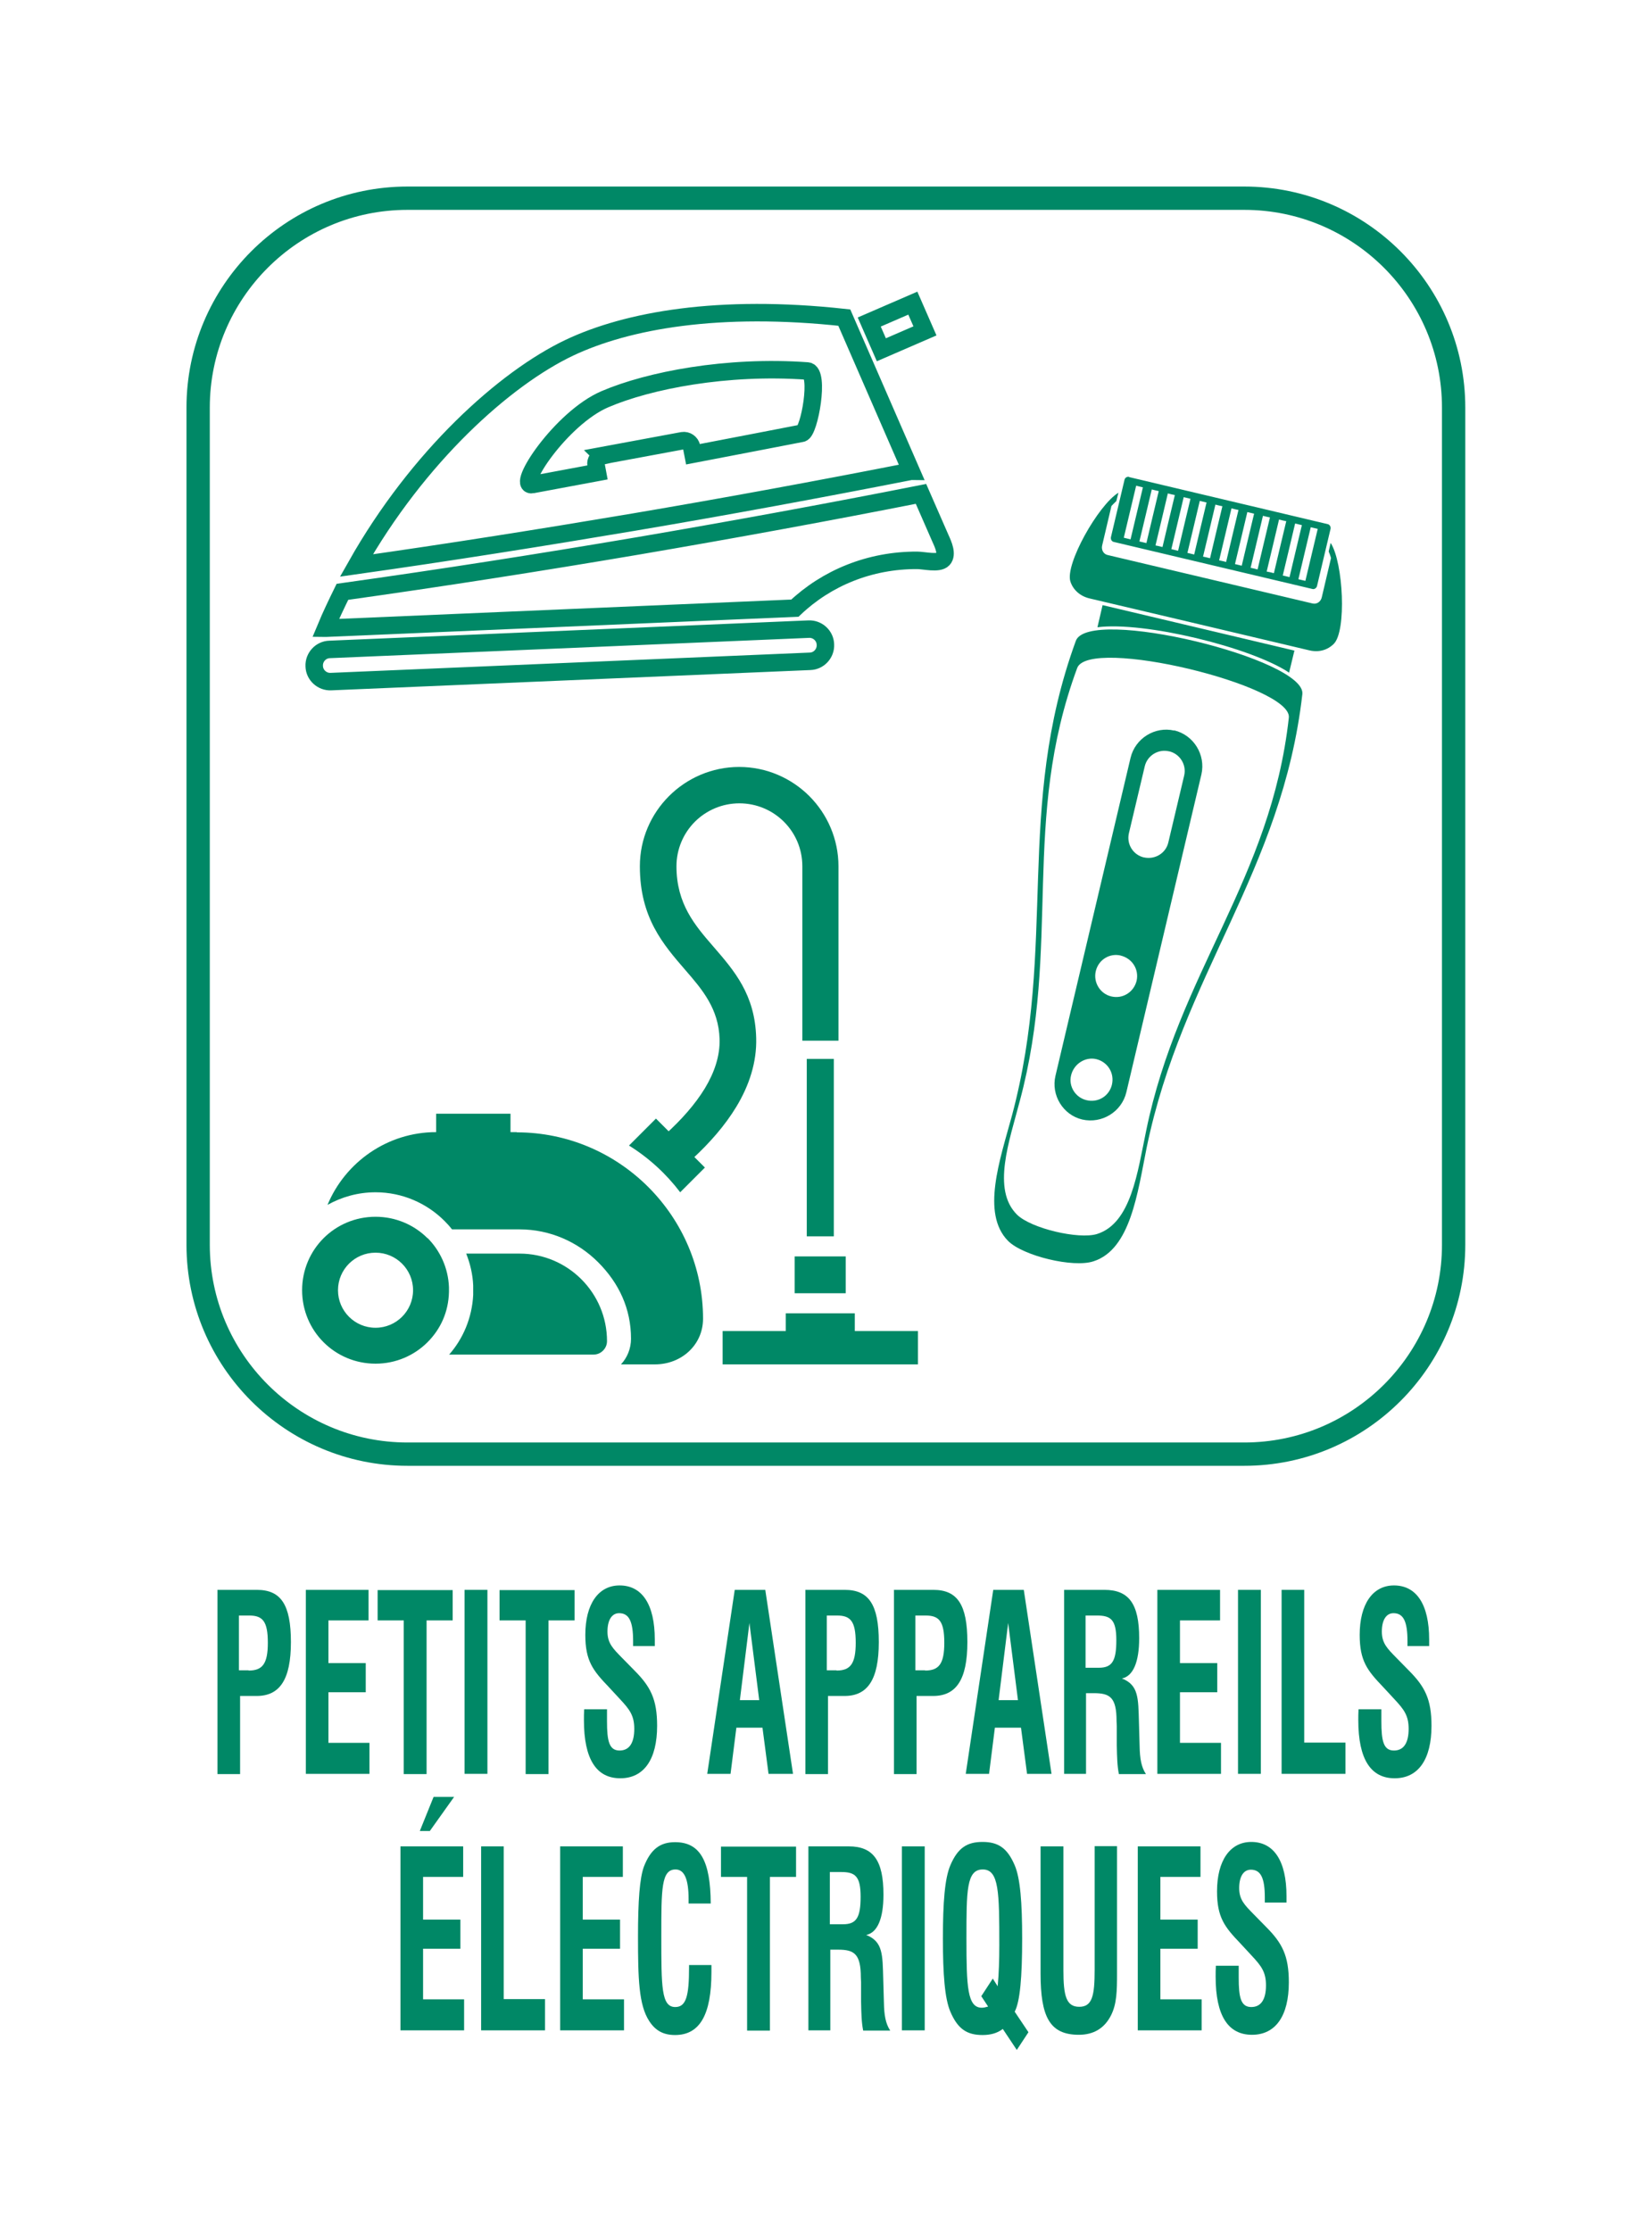 <?xml version="1.0" encoding="UTF-8"?> <svg xmlns="http://www.w3.org/2000/svg" viewBox="0 0 70.87 95.67"><defs><style>.cls-1,.cls-2{fill:none;stroke:#086;}.cls-3,.cls-2{fill-rule:evenodd;}.cls-3,.cls-4{fill:#086;stroke-width:0px;}.cls-2{stroke-miterlimit:10;stroke-width:.75px;}</style></defs><g id="Pictogrammes"><path class="cls-3" d="M26.98,49.13l1.16-1.16,2.1,2.1-1.06,1.06c-.6-.79-1.34-1.47-2.19-2h0Z"></path><polygon class="cls-3" points="31 57.08 33.71 57.08 33.71 56.32 36.67 56.32 36.67 57.08 39.38 57.08 39.38 58.51 31 58.51 31 57.08 31 57.08"></polygon><polygon class="cls-3" points="34.09 55.46 36.28 55.46 36.28 53.88 34.09 53.88 34.09 55.46 34.09 55.46"></polygon><polygon class="cls-3" points="34.61 45.41 35.77 45.41 35.77 53.02 34.61 53.02 34.61 45.41 34.61 45.41"></polygon><path class="cls-4" d="M28.57,48.62c.66-.6,1.25-1.26,1.67-1.95.41-.68.65-1.39.63-2.11-.04-1.3-.74-2.12-1.46-2.95-.97-1.12-1.96-2.26-1.96-4.46,0-1.18.48-2.24,1.25-3.01.77-.77,1.84-1.25,3.01-1.25s2.24.48,3.01,1.25c.77.77,1.25,1.84,1.25,3.01v7.48h-1.55v-7.48c0-.75-.3-1.42-.79-1.91-.49-.49-1.17-.79-1.91-.79s-1.42.3-1.91.79c-.49.49-.79,1.17-.79,1.91,0,1.62.8,2.54,1.58,3.44.9,1.04,1.79,2.06,1.84,3.92.03,1.04-.3,2.04-.85,2.95-.49.81-1.15,1.56-1.9,2.25l-1.1-1.1h0Z"></path><path class="cls-3" d="M22.17,48.56c4.4,0,7.99,3.6,7.99,7.99,0,1.13-.93,1.96-2.06,1.96h-1.46c.27-.29.43-.68.43-1.1,0-1.28-.51-2.38-1.41-3.28-.87-.87-2.06-1.41-3.38-1.41h-2.89c-.1-.13-.21-.25-.32-.36-.76-.76-1.81-1.23-2.96-1.23-.75,0-1.45.2-2.06.54.76-1.83,2.57-3.12,4.66-3.12h0v-.79h3.19v.79h.27ZM16.11,53.72c.89,0,1.61.72,1.61,1.61s-.72,1.61-1.61,1.61-1.61-.72-1.61-1.61.72-1.61,1.61-1.61h0ZM19.26,58.1c.61-.69.99-1.59,1.04-2.57v-.02s0-.03,0-.03h0s0-.04,0-.04v-.02s0-.03,0-.03h0s0-.06,0-.06c0-.03,0-.07,0-.1h0s0-.02,0-.02v-.02s0,0,0,0v-.04s0-.02,0-.02c-.02-.48-.13-.94-.3-1.37h2.29c1.03,0,1.97.42,2.65,1.1.68.68,1.1,1.62,1.1,2.65,0,.16-.06.3-.17.41-.11.11-.25.17-.41.17h-6.19ZM18.34,53.1c-.57-.57-1.36-.92-2.23-.92s-1.66.35-2.23.92c-.57.57-.92,1.36-.92,2.23s.35,1.66.92,2.23c.57.57,1.36.92,2.23.92s1.66-.35,2.23-.92.9-1.31.92-2.15h0s0-.03,0-.03v-.02s0,0,0,0v-.04s0-.02,0-.02v-.02s0,0,0,0c0-.03,0-.05,0-.08h0c-.03-.82-.38-1.57-.92-2.11h0Z"></path><path class="cls-3" d="M55.3,28.85l.23-.95-8.23-1.95-.22.95c1.98-.26,6.58.85,8.23,1.95h0ZM57.09,23.29c.54.86.68,3.77.13,4.32-.26.26-.63.38-1.05.28-3.16-.75-6.3-1.49-9.44-2.23-.41-.1-.7-.38-.81-.72-.24-.74,1.2-3.29,2.06-3.81l-.09.36c-.07.07-.14.13-.21.21l-.4,1.7c-.04.18.06.36.23.4l8.8,2.08c.18.04.34-.07.39-.25l.4-1.7c-.03-.1-.06-.19-.1-.28l.08-.35ZM46.15,27.49c-2.62,7.19-.78,13.04-2.74,20.36-.52,1.91-1.32,4.18-.17,5.36.64.65,2.81,1.17,3.67.88,1.59-.51,1.89-2.93,2.28-4.87,1.53-7.42,5.81-11.84,6.68-19.45.18-1.51-9.2-3.79-9.72-2.28h0ZM46.21,28.65c-2.42,6.55-.67,11.9-2.46,18.56-.45,1.73-1.21,3.8-.12,4.88.6.59,2.64,1.07,3.43.83,1.47-.46,1.74-2.66,2.11-4.43,1.39-6.78,5.35-10.77,6.12-17.71.17-1.38-8.58-3.5-9.08-2.13h0ZM50.37,31.32h0c.84.2,1.36,1.05,1.17,1.89l-3.22,13.63c-.2.84-1.05,1.36-1.89,1.17h0c-.82-.19-1.35-1.04-1.15-1.88l3.22-13.63c.2-.84,1.05-1.36,1.87-1.17h0ZM50.15,32.22h.01c.46.11.75.58.64,1.04l-.68,2.87c-.11.47-.58.74-1.04.64h-.01c-.46-.11-.75-.57-.64-1.04l.68-2.87c.11-.46.58-.75,1.04-.64h0ZM48.08,40.98c.49.12.79.59.68,1.08-.12.49-.6.79-1.09.67-.47-.11-.78-.6-.66-1.09.12-.49.6-.78,1.08-.66h0ZM47.03,45.42c.49.12.79.6.67,1.1-.12.49-.6.78-1.09.66-.47-.11-.78-.59-.66-1.07.12-.49.61-.8,1.08-.69h0ZM48.44,20.46l8.53,2.02c.07.02.13.11.11.2l-.58,2.45c-.02.09-.12.15-.19.13l-8.53-2.02c-.09-.02-.14-.11-.12-.21l.58-2.45c.02-.09.1-.15.2-.13h0ZM48.74,20.83l.29.07-.53,2.23-.29-.07.53-2.23ZM56.23,22.61l.3.07-.53,2.23-.3-.07.53-2.23ZM55.56,22.45c.09.02.2.05.29.07-.22.93-.31,1.29-.53,2.23-.09-.02-.2-.05-.29-.07.22-.93.31-1.29.53-2.23h0ZM54.87,22.28c.11.03.2.05.31.07-.22.93-.31,1.29-.53,2.23-.11-.03-.2-.05-.31-.07.22-.93.31-1.29.53-2.23h0ZM54.18,22.12c.11.03.2.05.3.07-.22.93-.31,1.29-.53,2.23-.11-.03-.2-.05-.3-.07.22-.93.31-1.29.53-2.23h0ZM53.51,21.96c.09.02.2.05.29.07-.22.93-.31,1.29-.53,2.23-.09-.02-.2-.05-.29-.07.22-.93.31-1.29.53-2.23h0ZM52.83,21.8c.11.03.2.05.3.07-.22.93-.31,1.29-.53,2.23-.11-.03-.2-.05-.3-.07.22-.93.31-1.29.53-2.23h0ZM52.14,21.64c.11.03.2.05.3.07-.22.93-.31,1.29-.53,2.23-.11-.03-.2-.05-.3-.07.22-.93.31-1.29.53-2.23h0ZM51.47,21.48c.09.02.2.05.29.07-.22.93-.31,1.29-.53,2.23-.09-.02-.2-.05-.29-.07.22-.93.31-1.29.53-2.23h0ZM50.78,21.32c.09.02.2.05.29.07-.22.93-.31,1.29-.53,2.23-.09-.02-.2-.05-.29-.07.22-.93.31-1.29.53-2.23h0ZM50.1,21.16c.11.03.2.05.3.07-.22.93-.31,1.29-.53,2.23-.11-.03-.2-.05-.3-.07.22-.93.31-1.29.53-2.23h0ZM49.41,20.99c.11.03.21.05.3.07-.22.93-.31,1.29-.53,2.23-.09-.02-.2-.05-.3-.07.22-.93.31-1.29.53-2.23h0Z"></path><path class="cls-2" d="M37.29,13.81l1.87-.81.52,1.19-1.87.81-.52-1.19h0ZM25.83,19.54l3.45-.64c.18-.03.35.09.39.27l.06.31c1.99-.38,3.84-.74,4.67-.9.32-.06.78-2.63.24-2.67-3.46-.25-6.8.4-8.69,1.21-1.89.81-3.85,3.8-3.11,3.66l2.79-.52-.06-.32c-.03-.18.09-.35.27-.39h0ZM13.98,26.94l20.12-.86c1.36-1.29,3.21-2.06,5.25-2.05.28,0,.92.16,1.11-.05.19-.21.01-.62-.11-.88l-.84-1.92c-4.05.8-8.1,1.54-12.14,2.23-4.24.72-8.47,1.38-12.68,1.97-.25.51-.5,1.03-.72,1.56h0ZM39.09,20.21l-2.87-6.59c-5.39-.59-9.31.12-11.79,1.29-2.78,1.32-6.5,4.67-9.14,9.34,3.96-.56,7.93-1.19,11.9-1.86,3.96-.67,7.92-1.4,11.89-2.18h0ZM14.14,27.85l20.55-.87c.38-.02.71.28.72.66.02.38-.28.71-.66.72l-20.55.87c-.38.02-.71-.28-.72-.66-.02-.38.28-.71.66-.72h0Z"></path><path class="cls-4" d="M9.32,68.18h1.7c1.03,0,1.46.63,1.46,2.24s-.48,2.31-1.47,2.31h-.71v3.35h-.97v-7.89ZM10.67,71.64c.59,0,.82-.29.82-1.19,0-.94-.23-1.17-.81-1.17h-.43v2.35h.41Z"></path><path class="cls-4" d="M13.12,68.18h2.69v1.31h-1.72v1.83h1.6v1.25h-1.6v2.17h1.76v1.33h-2.73v-7.89Z"></path><path class="cls-4" d="M17.32,69.49h-1.12v-1.3h3.22v1.3h-1.12v6.59h-.98v-6.59Z"></path><path class="cls-4" d="M19.93,68.18h.98v7.89h-.98v-7.89Z"></path><path class="cls-4" d="M22.55,69.49h-1.12v-1.3h3.22v1.3h-1.12v6.59h-.98v-6.59Z"></path><path class="cls-4" d="M26.04,73.31v.5c0,.85.09,1.26.54,1.26.42,0,.63-.33.63-.93,0-.57-.2-.83-.6-1.26l-.5-.54c-.67-.7-1-1.11-1-2.23,0-1.32.56-2.12,1.47-2.12.97,0,1.51.82,1.51,2.32,0,.09,0,.19,0,.28h-.93v-.21c0-.84-.17-1.2-.6-1.2-.31,0-.5.29-.5.79s.24.73.61,1.11l.54.55c.69.69.98,1.23.98,2.38,0,1.43-.56,2.25-1.58,2.25s-1.56-.81-1.56-2.49c0-.15,0-.3.01-.47h.98Z"></path><path class="cls-4" d="M31.52,68.18h1.31l1.19,7.89h-1.05l-.26-1.98h-1.12l-.25,1.98h-1l1.18-7.89ZM32.57,72.91l-.42-3.31-.41,3.31h.83Z"></path><path class="cls-4" d="M34.54,68.18h1.7c1.03,0,1.46.63,1.46,2.24s-.48,2.31-1.47,2.31h-.71v3.35h-.97v-7.89ZM35.89,71.64c.59,0,.82-.29.82-1.19,0-.94-.23-1.17-.81-1.17h-.43v2.35h.41Z"></path><path class="cls-4" d="M38.34,68.18h1.7c1.03,0,1.46.63,1.46,2.24s-.48,2.31-1.47,2.31h-.71v3.35h-.97v-7.89ZM39.69,71.64c.59,0,.82-.29.82-1.19,0-.94-.23-1.17-.81-1.17h-.43v2.35h.41Z"></path><path class="cls-4" d="M42.61,68.18h1.31l1.19,7.89h-1.05l-.26-1.98h-1.12l-.25,1.98h-1l1.18-7.89ZM43.67,72.91l-.42-3.31-.41,3.31h.83Z"></path><path class="cls-4" d="M45.63,68.18h1.75c1.05,0,1.49.6,1.49,2.07,0,1.03-.26,1.63-.74,1.73.72.28.7.85.73,1.87l.03,1.05c.01.51.07.88.27,1.18h-1.16c-.07-.34-.08-.73-.09-1.23v-.83s-.01-.21-.01-.21c0-1.03-.29-1.2-.98-1.2h-.33v3.46h-.94v-7.89ZM47.14,71.52c.57,0,.75-.29.75-1.18s-.24-1.06-.84-1.06h-.48v2.24h.57Z"></path><path class="cls-4" d="M49.65,68.18h2.69v1.31h-1.72v1.83h1.6v1.25h-1.6v2.17h1.76v1.33h-2.73v-7.89Z"></path><path class="cls-4" d="M53.11,68.18h.98v7.89h-.98v-7.89Z"></path><path class="cls-4" d="M54.97,68.18h.98v6.55h1.77v1.34h-2.74v-7.89Z"></path><path class="cls-4" d="M59.26,73.31v.5c0,.85.09,1.26.54,1.26.42,0,.63-.33.63-.93,0-.57-.2-.83-.6-1.26l-.5-.54c-.67-.7-1-1.11-1-2.23,0-1.32.56-2.12,1.47-2.12.97,0,1.51.82,1.51,2.32,0,.09,0,.19,0,.28h-.93v-.21c0-.84-.17-1.2-.6-1.2-.31,0-.5.29-.5.79s.24.73.61,1.11l.54.55c.69.69.98,1.23.98,2.38,0,1.43-.56,2.25-1.58,2.25s-1.56-.81-1.56-2.49c0-.15,0-.3.01-.47h.98Z"></path><path class="cls-4" d="M17.18,79.18h2.69v1.31h-1.72v1.83h1.6v1.25h-1.6v2.17h1.76v1.33h-2.73v-7.89ZM18.61,77.06h.87l-1.04,1.46h-.43l.59-1.46Z"></path><path class="cls-4" d="M20.63,79.18h.98v6.55h1.77v1.34h-2.74v-7.89Z"></path><path class="cls-4" d="M24.03,79.18h2.69v1.31h-1.72v1.83h1.6v1.25h-1.6v2.17h1.77v1.33h-2.74v-7.89Z"></path><path class="cls-4" d="M30.52,84.27c0,.1,0,.2,0,.3,0,1.83-.5,2.7-1.56,2.7-.49,0-.84-.18-1.11-.6-.45-.69-.48-1.83-.48-3.63,0-1.51.07-2.51.26-3.01.29-.73.69-1.03,1.33-1.03,1.07,0,1.52.8,1.53,2.63h-.95v-.19c0-.85-.18-1.27-.56-1.27-.61,0-.61.83-.61,2.84,0,2.21,0,3.06.6,3.06.47,0,.59-.49.59-1.7v-.1h.95Z"></path><path class="cls-4" d="M32.05,80.49h-1.12v-1.3h3.22v1.3h-1.12v6.59h-.98v-6.59Z"></path><path class="cls-4" d="M34.66,79.18h1.75c1.05,0,1.49.6,1.49,2.07,0,1.03-.26,1.63-.74,1.73.72.28.7.85.73,1.87l.03,1.05c.01.51.07.88.27,1.18h-1.16c-.07-.34-.08-.73-.09-1.23v-.83s-.01-.21-.01-.21c0-1.03-.29-1.2-.98-1.2h-.33v3.46h-.94v-7.89ZM36.17,82.52c.57,0,.75-.29.75-1.18s-.24-1.06-.84-1.06h-.48v2.24h.57Z"></path><path class="cls-4" d="M38.69,79.18h.98v7.89h-.98v-7.89Z"></path><path class="cls-4" d="M42.15,87.27c-.66,0-1.06-.25-1.38-1-.24-.56-.32-1.6-.32-3.14s.08-2.58.32-3.14c.32-.75.72-1,1.38-1s1.06.25,1.38,1c.24.56.32,1.6.32,3.14,0,1.66-.09,2.7-.32,3.14l.59.88-.5.76-.6-.9c-.25.19-.54.26-.87.26ZM42.1,85.6l.49-.75.21.33c.05-.54.07-1.11.07-1.76,0-2.26-.01-3.25-.71-3.25s-.7.91-.7,2.97.04,2.96.66,2.96c.08,0,.16-.02.27-.05l-.29-.44Z"></path><path class="cls-4" d="M45.62,79.18v5.32c0,1.09.12,1.56.68,1.56s.66-.48.66-1.59v-5.3h.96v5.45c0,.76-.01,1.32-.26,1.81-.28.55-.74.83-1.38.83-1.25,0-1.64-.77-1.64-2.63v-5.45h.98Z"></path><path class="cls-4" d="M48.81,79.18h2.69v1.31h-1.72v1.83h1.6v1.25h-1.6v2.17h1.77v1.33h-2.74v-7.89Z"></path><path class="cls-4" d="M53.14,84.31v.5c0,.85.09,1.26.54,1.26.42,0,.63-.33.63-.93,0-.57-.2-.83-.6-1.26l-.5-.54c-.67-.7-1-1.11-1-2.23,0-1.32.56-2.12,1.47-2.12.97,0,1.51.82,1.51,2.32,0,.09,0,.19,0,.28h-.93v-.21c0-.84-.17-1.2-.6-1.2-.31,0-.5.29-.5.79s.24.73.61,1.11l.54.55c.69.69.98,1.23.98,2.38,0,1.43-.56,2.25-1.58,2.25s-1.56-.81-1.56-2.49c0-.15,0-.3.01-.47h.98Z"></path></g><g id="Cadres"><path class="cls-1" d="M17.48,8.5h35.9c4.95,0,8.98,4.02,8.98,8.98v35.9c0,4.95-4.02,8.98-8.98,8.98H17.48c-4.95,0-8.98-4.02-8.98-8.98V17.48c0-4.95,4.02-8.98,8.98-8.98Z"></path></g></svg> 